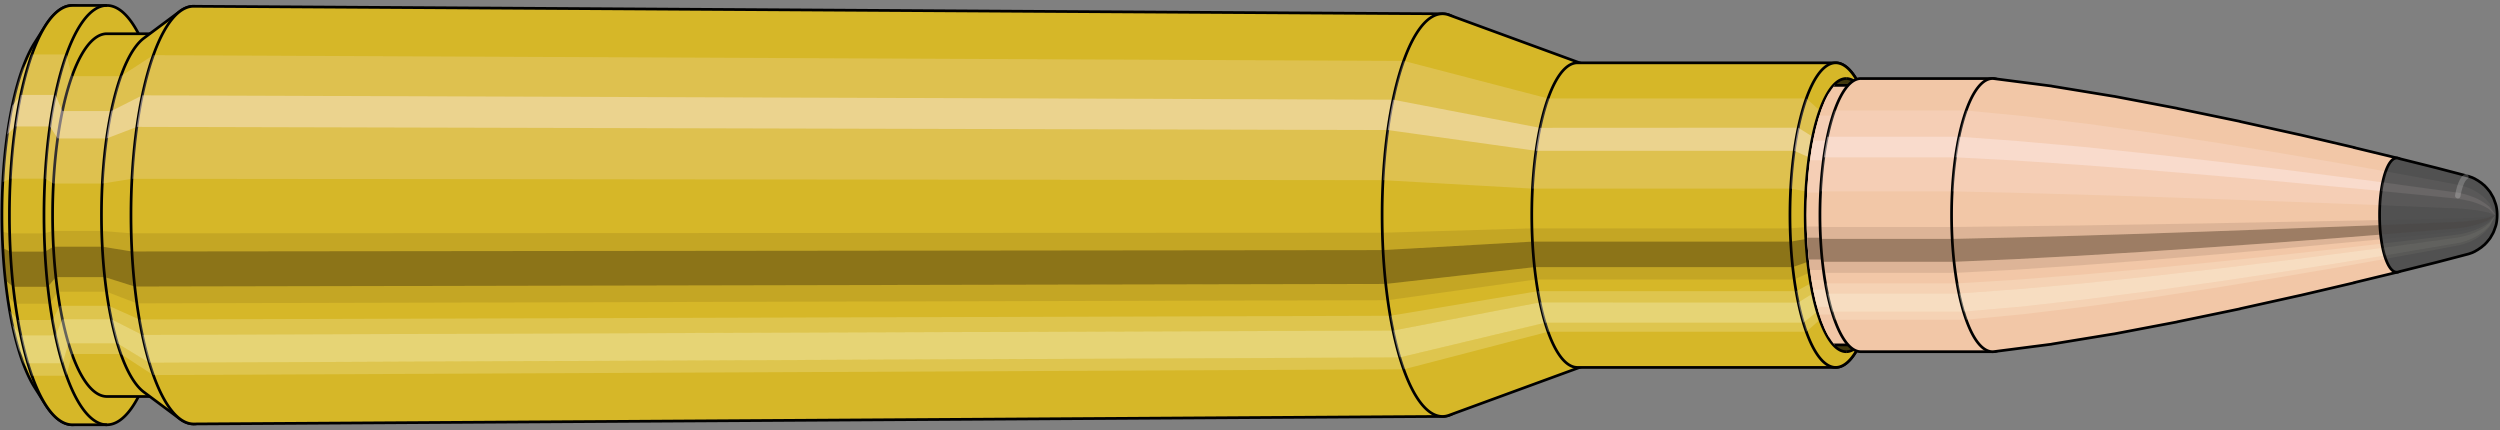 <svg viewBox="-0.433 -1.575 18.304 3.15" xmlns="http://www.w3.org/2000/svg" xmlns:xlink="http://www.w3.org/1999/xlink"><rect x="-0.433" y="-1.575" width="18.304" height="3.15" fill="#808080" stroke="none"/><defs><clipPath id="clip"><ellipse style="fill:white;stroke:none" cx="13.094"  cy="0"  rx="0.3"  ry="1"/><rect style="fill:white;" x="13.094"  y="-2"  width="100"  height="4"/></clipPath></defs><g id="calibersvg"><path style="fill:#d6b728;stroke:black;stroke-width:0.02;" d=" M -0.179 -1.262
 A 0.419 1.396 0 0 0 -0.179 1.262

 L -0.1 1.387
 A 0.461 1.535 0 1 0 -0.1 -1.387
 L -0.179 -1.262
 Z"/>
<path style="fill:#ffefef;opacity:0.2;" d=" M -0.269 -1.07
 A 0.419 1.396 0 0 0 -0.413 -0.242

 L -0.356 -0.267
 A 0.461 1.535 0 0 1 -0.199 -1.176

 L -0.269 -1.07
 Z "/>
<path style="fill:#ffefef;opacity:0.4;" d=" M -0.343 -0.801
 A 0.419 1.396 0 0 0 -0.38 -0.59

 L -0.32 -0.649
 A 0.461 1.535 0 0 1 -0.28 -0.88

 L -0.343 -0.801
 Z "/>
<path style="fill:#201000;opacity:0.1;" d=" M -0.417 0.122
 A 0.419 1.396 0 0 0 -0.413 0.242

 L -0.356 0.267
 A 0.461 1.535 0 0 1 -0.362 0.134

 L -0.417 0.122
 Z "/>
<path style="fill:#201000;opacity:0.4;" d=" M -0.413 0.242
 A 0.419 1.396 0 0 0 -0.394 0.478

 L -0.336 0.525
 A 0.461 1.535 0 0 1 -0.356 0.267

 L -0.413 0.242
 Z "/>
<path style="fill:#201000;opacity:0.1;" d=" M -0.394 0.478
 A 0.419 1.396 0 0 0 -0.38 0.59

 L -0.32 0.649
 A 0.461 1.535 0 0 1 -0.336 0.525

 L -0.394 0.478
 Z "/>
<path style="fill:#ffffe8;opacity:0.2;" d=" M -0.363 0.698
 A 0.419 1.396 0 0 0 -0.343 0.801

 L -0.28 0.88
 A 0.461 1.535 0 0 1 -0.302 0.768

 L -0.363 0.698
 Z "/>
<path style="fill:#ffffe8;opacity:0.4;" d=" M -0.343 0.801
 A 0.419 1.396 0 0 0 -0.296 0.987

 L -0.229 1.085
 A 0.461 1.535 0 0 1 -0.28 0.88

 L -0.343 0.801
 Z "/>
<path style="fill:#ffffe8;opacity:0.2;" d=" M -0.296 0.987
 A 0.419 1.396 0 0 0 -0.269 1.07

 L -0.199 1.176
 A 0.461 1.535 0 0 1 -0.229 1.085

 L -0.296 0.987
 Z "/>
<path style="fill:#d6b728;stroke:black;stroke-width:0.02;" d=" M 0.097 -1.535
 A 0.461 1.535 0 0 0 0.097 1.535

 L 0.35 1.535
 A 0.461 1.535 0 0 0 0.35 -1.535
 L 0.097 -1.535
 Z "/>
<path style="fill:#ffefef;opacity:0.2;" d=" M -0.199 -1.176
 A 0.461 1.535 0 0 0 -0.356 -0.267

 L -0.103 -0.267
 A 0.461 1.535 0 0 1 0.054 -1.176

 L -0.199 -1.176
 Z "/>
<path style="fill:#ffefef;opacity:0.4;" d=" M -0.28 -0.88
 A 0.461 1.535 0 0 0 -0.32 -0.649

 L -0.067 -0.649
 A 0.461 1.535 0 0 1 -0.027 -0.88

 L -0.28 -0.88
 Z "/>
<path style="fill:#201000;opacity:0.1;" d=" M -0.362 0.134
 A 0.461 1.535 0 0 0 -0.356 0.267

 L -0.103 0.267
 A 0.461 1.535 0 0 1 -0.109 0.134

 L -0.362 0.134
 Z "/>
<path style="fill:#201000;opacity:0.4;" d=" M -0.356 0.267
 A 0.461 1.535 0 0 0 -0.336 0.525

 L -0.083 0.525
 A 0.461 1.535 0 0 1 -0.103 0.267

 L -0.356 0.267
 Z "/>
<path style="fill:#201000;opacity:0.1;" d=" M -0.336 0.525
 A 0.461 1.535 0 0 0 -0.32 0.649

 L -0.067 0.649
 A 0.461 1.535 0 0 1 -0.083 0.525

 L -0.336 0.525
 Z "/>
<path style="fill:#ffffe8;opacity:0.2;" d=" M -0.302 0.768
 A 0.461 1.535 0 0 0 -0.28 0.88

 L -0.027 0.88
 A 0.461 1.535 0 0 1 -0.049 0.768

 L -0.302 0.768
 Z "/>
<path style="fill:#ffffe8;opacity:0.4;" d=" M -0.28 0.88
 A 0.461 1.535 0 0 0 -0.229 1.085

 L 0.025 1.085
 A 0.461 1.535 0 0 1 -0.027 0.88

 L -0.28 0.88
 Z "/>
<path style="fill:#ffffe8;opacity:0.2;" d=" M -0.229 1.085
 A 0.461 1.535 0 0 0 -0.199 1.176

 L 0.054 1.176
 A 0.461 1.535 0 0 1 0.025 1.085

 L -0.229 1.085
 Z "/>
<path style="fill:#d6b728;stroke:black;stroke-width:0.02;" d=" M 0.35 -1.328
 A 0.398 1.328 0 0 0 0.35 1.328

 L 0.708 1.328
 A 0.398 1.328 0 0 0 0.708 -1.328
 L 0.35 -1.328
 Z "/>
<path style="fill:none;stroke:black;stroke-width:0.02;" d=" M 0.35 -1.535
 A 0.461 1.535 0 0 0 0.35 1.535
"/>
<path style="fill:#ffefef;opacity:0.2;" d=" M 0.054 -1.176
 A 0.461 1.535 0 0 0 -0.103 -0.267

 L -0.042 -0.231
 L 0.316 -0.231
 A 0.398 1.328 0 0 1 0.452 -1.017

 L 0.094 -1.017
 L 0.054 -1.176
 Z "/>
<path style="fill:#ffefef;opacity:0.4;" d=" M -0.027 -0.88
 A 0.461 1.535 0 0 0 -0.067 -0.649

 L -0.011 -0.561
 L 0.347 -0.561
 A 0.398 1.328 0 0 1 0.382 -0.762

 L 0.024 -0.762
 L -0.027 -0.88
 Z "/>
<path style="fill:#201000;opacity:0.1;" d=" M -0.109 0.134
 A 0.461 1.535 0 0 0 -0.103 0.267

 L -0.042 0.231
 L 0.316 0.231
 A 0.398 1.328 0 0 1 0.311 0.116

 L -0.047 0.116
 L -0.109 0.134
 Z "/>
<path style="fill:#201000;opacity:0.4;" d=" M -0.103 0.267
 A 0.461 1.535 0 0 0 -0.083 0.525

 L -0.024 0.454
 L 0.334 0.454
 A 0.398 1.328 0 0 1 0.316 0.231

 L -0.042 0.231
 L -0.103 0.267
 Z "/>
<path style="fill:#201000;opacity:0.1;" d=" M -0.083 0.525
 A 0.461 1.535 0 0 0 -0.067 0.649

 L -0.011 0.561
 L 0.347 0.561
 A 0.398 1.328 0 0 1 0.334 0.454

 L -0.024 0.454
 L -0.083 0.525
 Z "/>
<path style="fill:#ffffe8;opacity:0.2;" d=" M -0.049 0.768
 A 0.461 1.535 0 0 0 -0.027 0.88

 L 0.024 0.762
 L 0.382 0.762
 A 0.398 1.328 0 0 1 0.363 0.664

 L 0.005 0.664
 L -0.049 0.768
 Z "/>
<path style="fill:#ffffe8;opacity:0.4;" d=" M -0.027 0.88
 A 0.461 1.535 0 0 0 0.025 1.085

 L 0.069 0.939
 L 0.426 0.939
 A 0.398 1.328 0 0 1 0.382 0.762

 L 0.024 0.762
 L -0.027 0.88
 Z "/>
<path style="fill:#ffffe8;opacity:0.2;" d=" M 0.025 1.085
 A 0.461 1.535 0 0 0 0.054 1.176

 L 0.094 1.017
 L 0.452 1.017
 A 0.398 1.328 0 0 1 0.426 0.939

 L 0.069 0.939
 L 0.025 1.085
 Z "/>
<path style="fill:#d6b728;stroke:black;stroke-width:0.02;" d=" M 0.621 -1.296
 A 0.398 1.328 0 0 0 0.621 1.296

 L 0.884 1.492
 A 0.459 1.529 0 1 0 0.884 -1.492
 L 0.621 -1.296
 Z "/>
<path style="fill:#ffefef;opacity:0.2;" d=" M 0.452 -1.017
 A 0.398 1.328 0 0 0 0.316 -0.231

 L 0.533 -0.266
 A 0.459 1.529 0 0 1 0.689 -1.171

 L 0.452 -1.017
 Z "/>
<path style="fill:#ffefef;opacity:0.4;" d=" M 0.382 -0.762
 A 0.398 1.328 0 0 0 0.347 -0.561

 L 0.569 -0.646
 A 0.459 1.529 0 0 1 0.609 -0.877

 L 0.382 -0.762
 Z "/>
<path style="fill:#201000;opacity:0.1;" d=" M 0.311 0.116
 A 0.398 1.328 0 0 0 0.316 0.231

 L 0.533 0.266
 A 0.459 1.529 0 0 1 0.527 0.133

 L 0.311 0.116
 Z "/>
<path style="fill:#201000;opacity:0.4;" d=" M 0.316 0.231
 A 0.398 1.328 0 0 0 0.334 0.454

 L 0.553 0.523
 A 0.459 1.529 0 0 1 0.533 0.266

 L 0.316 0.231
 Z "/>
<path style="fill:#201000;opacity:0.1;" d=" M 0.334 0.454
 A 0.398 1.328 0 0 0 0.347 0.561

 L 0.569 0.646
 A 0.459 1.529 0 0 1 0.553 0.523

 L 0.334 0.454
 Z "/>
<path style="fill:#ffffe8;opacity:0.2;" d=" M 0.363 0.664
 A 0.398 1.328 0 0 0 0.382 0.762

 L 0.609 0.877
 A 0.459 1.529 0 0 1 0.587 0.764

 L 0.363 0.664
 Z "/>
<path style="fill:#ffffe8;opacity:0.4;" d=" M 0.382 0.762
 A 0.398 1.328 0 0 0 0.426 0.939

 L 0.66 1.081
 A 0.459 1.529 0 0 1 0.609 0.877

 L 0.382 0.762
 Z "/>
<path style="fill:#ffffe8;opacity:0.2;" d=" M 0.426 0.939
 A 0.398 1.328 0 0 0 0.452 1.017

 L 0.689 1.171
 A 0.459 1.529 0 0 1 0.66 1.081

 L 0.426 0.939
 Z "/>
<path style="fill:#d6b728;stroke:black;stroke-width:0.02;" d=" M 0.985 -1.529
 A 0.459 1.529 0 1 0 0.985 1.529

 L 10.13 1.474
 A 0.442 1.474 0 0 0 10.13 -1.474
 L 0.985 -1.529
 Z "/>
<path style="fill:#ffefef;opacity:0.2;" d=" M 0.689 -1.171
 A 0.459 1.529 0 0 0 0.533 -0.266

 L 9.693 -0.256
 A 0.442 1.474 0 0 1 9.845 -1.129

 L 0.689 -1.171
 Z "/>
<path style="fill:#ffefef;opacity:0.4;" d=" M 0.609 -0.877
 A 0.459 1.529 0 0 0 0.569 -0.646

 L 9.728 -0.623
 A 0.442 1.474 0 0 1 9.767 -0.845

 L 0.609 -0.877
 Z "/>
<path style="fill:#201000;opacity:0.1;" d=" M 0.527 0.133
 A 0.459 1.529 0 0 0 0.533 0.266

 L 9.693 0.256
 A 0.442 1.474 0 0 1 9.688 0.129

 L 0.527 0.133
 Z "/>
<path style="fill:#201000;opacity:0.4;" d=" M 0.533 0.266
 A 0.459 1.529 0 0 0 0.553 0.523

 L 9.713 0.504
 A 0.442 1.474 0 0 1 9.693 0.256

 L 0.533 0.266
 Z "/>
<path style="fill:#201000;opacity:0.1;" d=" M 0.553 0.523
 A 0.459 1.529 0 0 0 0.569 0.646

 L 9.728 0.623
 A 0.442 1.474 0 0 1 9.713 0.504

 L 0.553 0.523
 Z "/>
<path style="fill:#ffffe8;opacity:0.2;" d=" M 0.587 0.764
 A 0.459 1.529 0 0 0 0.609 0.877

 L 9.767 0.845
 A 0.442 1.474 0 0 1 9.746 0.737

 L 0.587 0.764
 Z "/>
<path style="fill:#ffffe8;opacity:0.4;" d=" M 0.609 0.877
 A 0.459 1.529 0 0 0 0.66 1.081

 L 9.816 1.042
 A 0.442 1.474 0 0 1 9.767 0.845

 L 0.609 0.877
 Z "/>
<path style="fill:#ffffe8;opacity:0.2;" d=" M 0.66 1.081
 A 0.459 1.529 0 0 0 0.689 1.171

 L 9.845 1.129
 A 0.442 1.474 0 0 1 9.816 1.042

 L 0.66 1.081
 Z "/>
<path style="fill:#d6b728;stroke:black;stroke-width:0.02;" d=" M 10.177 -1.465
 A 0.442 1.474 0 1 0 10.177 1.465

 L 11.152 1.108
 A 0.334 1.115 0 0 0 11.152 -1.108
 L 10.177 -1.465
 Z "/>
<path style="fill:#ffefef;opacity:0.2;" d=" M 9.845 -1.129
 A 0.442 1.474 0 0 0 9.693 -0.256

 L 10.786 -0.194
 A 0.334 1.115 0 0 1 10.901 -0.854

 L 9.845 -1.129
 Z "/>
<path style="fill:#ffefef;opacity:0.4;" d=" M 9.767 -0.845
 A 0.442 1.474 0 0 0 9.728 -0.623

 L 10.813 -0.471
 A 0.334 1.115 0 0 1 10.842 -0.639

 L 9.767 -0.845
 Z "/>
<path style="fill:#201000;opacity:0.1;" d=" M 9.688 0.129
 A 0.442 1.474 0 0 0 9.693 0.256

 L 10.786 0.194
 A 0.334 1.115 0 0 1 10.783 0.097

 L 9.688 0.129
 Z "/>
<path style="fill:#201000;opacity:0.4;" d=" M 9.693 0.256
 A 0.442 1.474 0 0 0 9.713 0.504

 L 10.801 0.381
 A 0.334 1.115 0 0 1 10.786 0.194

 L 9.693 0.256
 Z "/>
<path style="fill:#201000;opacity:0.1;" d=" M 9.713 0.504
 A 0.442 1.474 0 0 0 9.728 0.623

 L 10.813 0.471
 A 0.334 1.115 0 0 1 10.801 0.381

 L 9.713 0.504
 Z "/>
<path style="fill:#ffffe8;opacity:0.2;" d=" M 9.746 0.737
 A 0.442 1.474 0 0 0 9.767 0.845

 L 10.842 0.639
 A 0.334 1.115 0 0 1 10.826 0.557

 L 9.746 0.737
 Z "/>
<path style="fill:#ffffe8;opacity:0.4;" d=" M 9.767 0.845
 A 0.442 1.474 0 0 0 9.816 1.042

 L 10.879 0.788
 A 0.334 1.115 0 0 1 10.842 0.639

 L 9.767 0.845
 Z "/>
<path style="fill:#ffffe8;opacity:0.2;" d=" M 9.816 1.042
 A 0.442 1.474 0 0 0 9.845 1.129

 L 10.901 0.854
 A 0.334 1.115 0 0 1 10.879 0.788

 L 9.816 1.042
 Z "/>
<path style="fill:#d6b728;stroke:black;stroke-width:0.02;" d=" M 11.116 -1.115
 A 0.334 1.115 0 0 0 11.116 1.115

 L 13.007 1.115
 A 0.335 1.115 0 1 0 13.007 -1.115
 L 11.116 -1.115
 Z "/>
<path style="fill:#ffefef;opacity:0.2;" d=" M 10.901 -0.854
 A 0.334 1.115 0 0 0 10.786 -0.194

 L 12.678 -0.194
 A 0.335 1.115 0 0 1 12.792 -0.854

 L 10.901 -0.854
 Z "/>
<path style="fill:#ffefef;opacity:0.4;" d=" M 10.842 -0.639
 A 0.334 1.115 0 0 0 10.813 -0.471

 L 12.704 -0.471
 A 0.335 1.115 0 0 1 12.733 -0.64

 L 10.842 -0.639
 Z "/>
<path style="fill:#201000;opacity:0.1;" d=" M 10.783 0.097
 A 0.334 1.115 0 0 0 10.786 0.194

 L 12.678 0.194
 A 0.335 1.115 0 0 1 12.674 0.097

 L 10.783 0.097
 Z "/>
<path style="fill:#201000;opacity:0.4;" d=" M 10.786 0.194
 A 0.334 1.115 0 0 0 10.801 0.381

 L 12.693 0.381
 A 0.335 1.115 0 0 1 12.678 0.194

 L 10.786 0.194
 Z "/>
<path style="fill:#201000;opacity:0.1;" d=" M 10.801 0.381
 A 0.334 1.115 0 0 0 10.813 0.471

 L 12.704 0.471
 A 0.335 1.115 0 0 1 12.693 0.381

 L 10.801 0.381
 Z "/>
<path style="fill:#ffffe8;opacity:0.2;" d=" M 10.826 0.557
 A 0.334 1.115 0 0 0 10.842 0.639

 L 12.733 0.64
 A 0.335 1.115 0 0 1 12.718 0.557

 L 10.826 0.557
 Z "/>
<path style="fill:#ffffe8;opacity:0.4;" d=" M 10.842 0.639
 A 0.334 1.115 0 0 0 10.879 0.788

 L 12.771 0.788
 A 0.335 1.115 0 0 1 12.733 0.64

 L 10.842 0.639
 Z "/>
<path style="fill:#ffffe8;opacity:0.2;" d=" M 10.879 0.788
 A 0.334 1.115 0 0 0 10.901 0.854

 L 12.792 0.854
 A 0.335 1.115 0 0 1 12.771 0.788

 L 10.879 0.788
 Z "/>
<path style="fill:#d6b728;stroke:black;stroke-width:0.02;" d=" M 13.158 -0.996
 A 0.335 1.115 0 1 0 13.158 0.996

 L 13.219 0.893
 A 0.3 1 0 0 0 13.219 -0.893
 L 13.158 -0.996
 Z "/>
<path style="fill:#ffefef;opacity:0.2;" d=" M 12.792 -0.854
 A 0.335 1.115 0 0 0 12.678 -0.194

 L 12.789 -0.174
 A 0.3 1 0 0 1 12.891 -0.766

 L 12.792 -0.854
 Z "/>
<path style="fill:#ffefef;opacity:0.4;" d=" M 12.733 -0.64
 A 0.335 1.115 0 0 0 12.704 -0.471

 L 12.812 -0.423
 A 0.3 1 0 0 1 12.838 -0.574

 L 12.733 -0.64
 Z "/>
<path style="fill:#201000;opacity:0.1;" d=" M 12.674 0.097
 A 0.335 1.115 0 0 0 12.678 0.194

 L 12.789 0.174
 A 0.3 1 0 0 1 12.785 0.087

 L 12.674 0.097
 Z "/>
<path style="fill:#201000;opacity:0.4;" d=" M 12.678 0.194
 A 0.335 1.115 0 0 0 12.693 0.381

 L 12.802 0.342
 A 0.3 1 0 0 1 12.789 0.174

 L 12.678 0.194
 Z "/>
<path style="fill:#201000;opacity:0.1;" d=" M 12.693 0.381
 A 0.335 1.115 0 0 0 12.704 0.471

 L 12.812 0.423
 A 0.3 1 0 0 1 12.802 0.342

 L 12.693 0.381
 Z "/>
<path style="fill:#ffffe8;opacity:0.2;" d=" M 12.718 0.557
 A 0.335 1.115 0 0 0 12.733 0.64

 L 12.838 0.574
 A 0.3 1 0 0 1 12.824 0.5

 L 12.718 0.557
 Z "/>
<path style="fill:#ffffe8;opacity:0.4;" d=" M 12.733 0.64
 A 0.335 1.115 0 0 0 12.771 0.788

 L 12.872 0.707
 A 0.3 1 0 0 1 12.838 0.574

 L 12.733 0.64
 Z "/>
<path style="fill:#ffffe8;opacity:0.2;" d=" M 12.771 0.788
 A 0.335 1.115 0 0 0 12.792 0.854

 L 12.891 0.766
 A 0.3 1 0 0 1 12.872 0.707

 L 12.771 0.788
 Z "/>
<ellipse style="fill:black;opacity:0.7;" cx="13.084"  cy="0"  rx="0.3"  ry="1"/>
<path style="fill:none;stroke:black;stroke-width:0.02" d=" M 13.084 1
 A 0.3 1 0 0 0 13.084 -1
"/>
<path style="fill:none;stroke:black;stroke-width:0.02;" d=" M 13.084 -1
 A 0.3 1 0 0 0 13.084 1
"/>
<path style="fill:#ffefef;opacity:0.2;" d=" M 12.891 -0.766
 A 0.3 1 0 0 0 12.789 -0.174

 A 0.3 1 0 0 1 12.891 -0.766

 Z "/>
<path style="fill:#ffefef;opacity:0.4;" d=" M 12.838 -0.574
 A 0.3 1 0 0 0 12.812 -0.423

 A 0.3 1 0 0 1 12.838 -0.574

 Z "/>
<path style="fill:#201000;opacity:0.1;" d=" M 12.785 0.087
 A 0.3 1 0 0 0 12.789 0.174

 A 0.3 1 0 0 1 12.785 0.087

 Z "/>
<path style="fill:#201000;opacity:0.4;" d=" M 12.789 0.174
 A 0.3 1 0 0 0 12.802 0.342

 A 0.3 1 0 0 1 12.789 0.174

 Z "/>
<path style="fill:#201000;opacity:0.1;" d=" M 12.802 0.342
 A 0.3 1 0 0 0 12.812 0.423

 A 0.3 1 0 0 1 12.802 0.342

 Z "/>
<path style="fill:#ffffe8;opacity:0.2;" d=" M 12.824 0.5
 A 0.3 1 0 0 0 12.838 0.574

 A 0.3 1 0 0 1 12.824 0.5

 Z "/>
<path style="fill:#ffffe8;opacity:0.4;" d=" M 12.838 0.574
 A 0.3 1 0 0 0 12.872 0.707

 A 0.3 1 0 0 1 12.838 0.574

 Z "/>
<path style="fill:#ffffe8;opacity:0.2;" d=" M 12.872 0.707
 A 0.3 1 0 0 0 12.891 0.766

 A 0.3 1 0 0 1 12.872 0.707

 Z "/>
</g><g clip-path="url(#clip)"><g id="bulletsvg" transform="translate(10.357 0)"><path style="fill:#f2c7a7;stroke:black;stroke-width:0.02;" d=" M -0.067 -0.88
 A 0.272 0.908 0 0 0 -0.067 0.88

 L 0.038 0.969
 A 0.3 1 0 1 0 0.038 -0.969
 L -0.067 -0.88
 Z"/>
<path style="fill:#ffefef;opacity:0.2;" d=" M -0.175 -0.696
 A 0.272 0.908 0 0 0 -0.268 -0.158

 L -0.183 -0.174
 A 0.3 1 0 0 1 -0.081 -0.766

 L -0.175 -0.696
 Z "/>
<path style="fill:#ffefef;opacity:0.4;" d=" M -0.223 -0.521
 A 0.272 0.908 0 0 0 -0.247 -0.384

 L -0.16 -0.423
 A 0.3 1 0 0 1 -0.134 -0.574

 L -0.223 -0.521
 Z "/>
<path style="fill:#201000;opacity:0.1;" d=" M -0.271 0.079
 A 0.272 0.908 0 0 0 -0.268 0.158

 L -0.183 0.174
 A 0.3 1 0 0 1 -0.187 0.087

 L -0.271 0.079
 Z "/>
<path style="fill:#201000;opacity:0.4;" d=" M -0.268 0.158
 A 0.272 0.908 0 0 0 -0.256 0.311

 L -0.17 0.342
 A 0.3 1 0 0 1 -0.183 0.174

 L -0.268 0.158
 Z "/>
<path style="fill:#201000;opacity:0.1;" d=" M -0.256 0.311
 A 0.272 0.908 0 0 0 -0.247 0.384

 L -0.16 0.423
 A 0.3 1 0 0 1 -0.17 0.342

 L -0.256 0.311
 Z "/>
<path style="fill:#ffffe8;opacity:0.2;" d=" M -0.236 0.454
 A 0.272 0.908 0 0 0 -0.223 0.521

 L -0.134 0.574
 A 0.3 1 0 0 1 -0.148 0.5

 L -0.236 0.454
 Z "/>
<path style="fill:#ffffe8;opacity:0.4;" d=" M -0.223 0.521
 A 0.272 0.908 0 0 0 -0.193 0.642

 L -0.1 0.707
 A 0.3 1 0 0 1 -0.134 0.574

 L -0.223 0.521
 Z "/>
<path style="fill:#ffffe8;opacity:0.2;" d=" M -0.193 0.642
 A 0.272 0.908 0 0 0 -0.175 0.696

 L -0.081 0.766
 A 0.3 1 0 0 1 -0.1 0.707

 L -0.193 0.642
 Z "/>
<path style="fill:#f2c7a7;stroke:black;stroke-width:0.02;" d=" M 0.112 -1
 A 0.3 1 0 0 0 0.112 1

 L 2.476 1
 A 0.3 1 0 0 0 2.476 -1
 L 0.112 -1
 Z "/>
<path style="fill:#ffefef;opacity:0.2;" d=" M -0.081 -0.766
 A 0.3 1 0 0 0 -0.183 -0.174

 L 2.181 -0.174
 A 0.3 1 0 0 1 2.283 -0.766

 L -0.081 -0.766
 Z "/>
<path style="fill:#ffefef;opacity:0.4;" d=" M -0.134 -0.574
 A 0.3 1 0 0 0 -0.16 -0.423

 L 2.204 -0.423
 A 0.3 1 0 0 1 2.23 -0.574

 L -0.134 -0.574
 Z "/>
<path style="fill:#201000;opacity:0.1;" d=" M -0.187 0.087
 A 0.3 1 0 0 0 -0.183 0.174

 L 2.181 0.174
 A 0.3 1 0 0 1 2.177 0.087

 L -0.187 0.087
 Z "/>
<path style="fill:#201000;opacity:0.4;" d=" M -0.183 0.174
 A 0.3 1 0 0 0 -0.17 0.342

 L 2.194 0.342
 A 0.3 1 0 0 1 2.181 0.174

 L -0.183 0.174
 Z "/>
<path style="fill:#201000;opacity:0.1;" d=" M -0.17 0.342
 A 0.3 1 0 0 0 -0.16 0.423

 L 2.204 0.423
 A 0.3 1 0 0 1 2.194 0.342

 L -0.17 0.342
 Z "/>
<path style="fill:#ffffe8;opacity:0.2;" d=" M -0.148 0.5
 A 0.3 1 0 0 0 -0.134 0.574

 L 2.23 0.574
 A 0.3 1 0 0 1 2.216 0.5

 L -0.148 0.5
 Z "/>
<path style="fill:#ffffe8;opacity:0.4;" d=" M -0.134 0.574
 A 0.3 1 0 0 0 -0.1 0.707

 L 2.264 0.707
 A 0.3 1 0 0 1 2.23 0.574

 L -0.134 0.574
 Z "/>
<path style="fill:#ffffe8;opacity:0.2;" d=" M -0.1 0.707
 A 0.3 1 0 0 0 -0.081 0.766

 L 2.283 0.766
 A 0.3 1 0 0 1 2.264 0.707

 L -0.1 0.707
 Z "/>
<path style="fill:#f2c7a7;stroke:black;stroke-width:0.02;" d=" M 2.476 -0.95
 A 0.285 0.95 0 0 0 2.476 0.95

 L 2.835 0.95
 A 0.285 0.95 0 0 0 2.835 -0.95
 L 2.476 -0.95
 Z "/>
<path style="fill:none;stroke:black;stroke-width:0.02;" d=" M 2.476 -1
 A 0.3 1 0 0 0 2.476 1
"/>
<path style="fill:#ffefef;opacity:0.2;" d=" M 2.283 -0.766
 A 0.3 1 0 0 0 2.181 -0.174

 L 2.195 -0.165
 L 2.554 -0.165
 A 0.285 0.95 0 0 1 2.652 -0.728

 L 2.293 -0.728
 L 2.283 -0.766
 Z "/>
<path style="fill:#ffefef;opacity:0.4;" d=" M 2.23 -0.574
 A 0.3 1 0 0 0 2.204 -0.423

 L 2.218 -0.402
 L 2.577 -0.402
 A 0.285 0.95 0 0 1 2.602 -0.545

 L 2.243 -0.545
 L 2.23 -0.574
 Z "/>
<path style="fill:#201000;opacity:0.1;" d=" M 2.177 0.087
 A 0.3 1 0 0 0 2.181 0.174

 L 2.195 0.165
 L 2.554 0.165
 A 0.285 0.95 0 0 1 2.551 0.083

 L 2.192 0.083
 L 2.177 0.087
 Z "/>
<path style="fill:#201000;opacity:0.4;" d=" M 2.181 0.174
 A 0.3 1 0 0 0 2.194 0.342

 L 2.208 0.325
 L 2.567 0.325
 A 0.285 0.95 0 0 1 2.554 0.165

 L 2.195 0.165
 L 2.181 0.174
 Z "/>
<path style="fill:#201000;opacity:0.1;" d=" M 2.194 0.342
 A 0.3 1 0 0 0 2.204 0.423

 L 2.218 0.402
 L 2.577 0.402
 A 0.285 0.95 0 0 1 2.567 0.325

 L 2.208 0.325
 L 2.194 0.342
 Z "/>
<path style="fill:#ffffe8;opacity:0.2;" d=" M 2.216 0.5
 A 0.3 1 0 0 0 2.23 0.574

 L 2.243 0.545
 L 2.602 0.545
 A 0.285 0.95 0 0 1 2.588 0.475

 L 2.229 0.475
 L 2.216 0.5
 Z "/>
<path style="fill:#ffffe8;opacity:0.4;" d=" M 2.23 0.574
 A 0.3 1 0 0 0 2.264 0.707

 L 2.275 0.672
 L 2.634 0.672
 A 0.285 0.95 0 0 1 2.602 0.545

 L 2.243 0.545
 L 2.23 0.574
 Z "/>
<path style="fill:#ffffe8;opacity:0.2;" d=" M 2.264 0.707
 A 0.3 1 0 0 0 2.283 0.766

 L 2.293 0.728
 L 2.652 0.728
 A 0.285 0.95 0 0 1 2.634 0.672

 L 2.275 0.672
 L 2.264 0.707
 Z "/>
<path style="fill:#f2c7a7;stroke:black;stroke-width:0.02;" d=" M 2.835 -1
 A 0.3 1 0 0 0 2.835 1

 L 3.8 1
 A 0.3 1 0 0 0 3.8 -1
 L 2.835 -1
 Z "/>
<path style="fill:#ffefef;opacity:0.2;" d=" M 2.642 -0.766
 A 0.3 1 0 0 0 2.54 -0.174

 L 3.505 -0.174
 A 0.3 1 0 0 1 3.607 -0.766

 L 2.642 -0.766
 Z "/>
<path style="fill:#ffefef;opacity:0.4;" d=" M 2.589 -0.574
 A 0.3 1 0 0 0 2.563 -0.423

 L 3.528 -0.423
 A 0.3 1 0 0 1 3.554 -0.574

 L 2.589 -0.574
 Z "/>
<path style="fill:#201000;opacity:0.1;" d=" M 2.536 0.087
 A 0.3 1 0 0 0 2.54 0.174

 L 3.505 0.174
 A 0.3 1 0 0 1 3.501 0.087

 L 2.536 0.087
 Z "/>
<path style="fill:#201000;opacity:0.4;" d=" M 2.54 0.174
 A 0.3 1 0 0 0 2.553 0.342

 L 3.518 0.342
 A 0.3 1 0 0 1 3.505 0.174

 L 2.54 0.174
 Z "/>
<path style="fill:#201000;opacity:0.1;" d=" M 2.553 0.342
 A 0.3 1 0 0 0 2.563 0.423

 L 3.528 0.423
 A 0.3 1 0 0 1 3.518 0.342

 L 2.553 0.342
 Z "/>
<path style="fill:#ffffe8;opacity:0.2;" d=" M 2.575 0.5
 A 0.3 1 0 0 0 2.589 0.574

 L 3.554 0.574
 A 0.3 1 0 0 1 3.54 0.5

 L 2.575 0.5
 Z "/>
<path style="fill:#ffffe8;opacity:0.4;" d=" M 2.589 0.574
 A 0.3 1 0 0 0 2.623 0.707

 L 3.588 0.707
 A 0.3 1 0 0 1 3.554 0.574

 L 2.589 0.574
 Z "/>
<path style="fill:#ffffe8;opacity:0.2;" d=" M 2.623 0.707
 A 0.3 1 0 0 0 2.642 0.766

 L 3.607 0.766
 A 0.3 1 0 0 1 3.588 0.707

 L 2.623 0.707
 Z "/>
<path style="fill:#f2c7a7;stroke:black;stroke-width:0.02;" d=" M 3.812 -0.999
 A 0.3 1 0 1 0 3.812 0.999

 L 4.231 0.945
 A 0.284 0.946 0 0 0 4.234 0.944
 L 4.685 0.87
 A 0.261 0.871 0 0 0 4.687 0.87
 L 5.15 0.782
 A 0.235 0.783 0 0 0 5.152 0.781
 L 5.611 0.686
 A 0.206 0.687 0 0 0 5.612 0.685
 L 6.049 0.588
 A 0.177 0.589 0 0 0 6.05 0.588
 L 6.447 0.495
 A 0.149 0.496 0 0 0 6.447 0.494
 L 6.766 0.417
 A 0.125 0.418 0 0 0 6.766 -0.417
 L 6.447 -0.494
 A 0.149 0.496 0 0 0 6.447 -0.495
 L 6.05 -0.588
 A 0.177 0.589 0 0 0 6.049 -0.588
 L 5.612 -0.685
 A 0.206 0.687 0 0 0 5.611 -0.686
 L 5.152 -0.781
 A 0.235 0.783 0 0 0 5.15 -0.782
 L 4.687 -0.87
 A 0.261 0.871 0 0 0 4.685 -0.87
 L 4.234 -0.944
 A 0.284 0.946 0 0 0 4.231 -0.945
 L 3.812 -0.999
 Z "/>
<path style="fill:#ffefef;opacity:0.2;" d=" M 3.607 -0.766
 A 0.3 1 0 0 0 3.505 -0.174

 L 3.941 -0.164
 L 4.414 -0.151
 L 4.906 -0.136
 L 5.395 -0.119
 L 5.863 -0.102
 L 6.29 -0.086
 L 6.633 -0.073
 A 0.125 0.418 0 0 1 6.676 -0.32

 L 6.341 -0.38
 L 5.924 -0.451
 L 5.466 -0.526
 L 4.986 -0.6
 L 4.504 -0.667
 L 4.038 -0.724
 L 3.607 -0.766
 Z "/>
<path style="fill:#ffefef;opacity:0.4;" d=" M 3.554 -0.574
 A 0.3 1 0 0 0 3.528 -0.423

 L 3.963 -0.4
 L 4.435 -0.368
 L 4.924 -0.331
 L 5.411 -0.29
 L 5.877 -0.249
 L 6.302 -0.209
 L 6.643 -0.177
 A 0.125 0.418 0 0 1 6.654 -0.24

 L 6.315 -0.284
 L 5.893 -0.338
 L 5.429 -0.394
 L 4.945 -0.449
 L 4.458 -0.5
 L 3.988 -0.542
 L 3.554 -0.574
 Z "/>
<path style="fill:#201000;opacity:0.1;" d=" M 3.501 0.087
 A 0.3 1 0 0 0 3.505 0.174

 L 3.941 0.164
 L 4.414 0.151
 L 4.906 0.136
 L 5.395 0.119
 L 5.863 0.102
 L 6.29 0.086
 L 6.633 0.073
 A 0.125 0.418 0 0 1 6.632 0.036

 L 6.288 0.043
 L 5.861 0.051
 L 5.393 0.06
 L 4.903 0.068
 L 4.411 0.076
 L 3.938 0.082
 L 3.501 0.087
 Z "/>
<path style="fill:#201000;opacity:0.4;" d=" M 3.505 0.174
 A 0.3 1 0 0 0 3.518 0.342

 L 3.954 0.323
 L 4.426 0.298
 L 4.916 0.268
 L 5.404 0.235
 L 5.871 0.202
 L 6.297 0.17
 L 6.639 0.143
 A 0.125 0.418 0 0 1 6.633 0.073

 L 6.29 0.086
 L 5.863 0.102
 L 5.395 0.119
 L 4.906 0.136
 L 4.414 0.151
 L 3.941 0.164
 L 3.505 0.174
 Z "/>
<path style="fill:#201000;opacity:0.1;" d=" M 3.518 0.342
 A 0.3 1 0 0 0 3.528 0.423

 L 3.963 0.4
 L 4.435 0.368
 L 4.924 0.331
 L 5.411 0.29
 L 5.877 0.249
 L 6.302 0.209
 L 6.643 0.177
 A 0.125 0.418 0 0 1 6.639 0.143

 L 6.297 0.17
 L 5.871 0.202
 L 5.404 0.235
 L 4.916 0.268
 L 4.426 0.298
 L 3.954 0.323
 L 3.518 0.342
 Z "/>
<path style="fill:#ffffe8;opacity:0.2;" d=" M 3.54 0.5
 A 0.3 1 0 0 0 3.554 0.574

 L 3.988 0.542
 L 4.458 0.5
 L 4.945 0.449
 L 5.429 0.394
 L 5.893 0.338
 L 6.315 0.284
 L 6.654 0.24
 A 0.125 0.418 0 0 1 6.648 0.209

 L 6.308 0.248
 L 5.884 0.295
 L 5.42 0.344
 L 4.934 0.392
 L 4.446 0.436
 L 3.975 0.473
 L 3.54 0.5
 Z "/>
<path style="fill:#ffffe8;opacity:0.4;" d=" M 3.554 0.574
 A 0.3 1 0 0 0 3.588 0.707

 L 4.02 0.669
 L 4.487 0.616
 L 4.971 0.554
 L 5.452 0.486
 L 5.912 0.417
 L 6.332 0.351
 L 6.668 0.296
 A 0.125 0.418 0 0 1 6.654 0.24

 L 6.315 0.284
 L 5.893 0.338
 L 5.429 0.394
 L 4.945 0.449
 L 4.458 0.5
 L 3.988 0.542
 L 3.554 0.574
 Z "/>
<path style="fill:#ffffe8;opacity:0.2;" d=" M 3.588 0.707
 A 0.3 1 0 0 0 3.607 0.766

 L 4.038 0.724
 L 4.504 0.667
 L 4.986 0.6
 L 5.466 0.526
 L 5.924 0.451
 L 6.341 0.38
 L 6.676 0.32
 A 0.125 0.418 0 0 1 6.668 0.296

 L 6.332 0.351
 L 5.912 0.417
 L 5.452 0.486
 L 4.971 0.554
 L 4.487 0.616
 L 4.02 0.669
 L 3.588 0.707
 Z "/>
<path style="fill:#515151;stroke:black;stroke-width:0.02;" d=" M 6.766 -0.417
 A 0.125 0.418 0 1 0 6.766 0.417

 L 6.787 0.411
 A 0.124 0.413 0 0 0 6.788 0.411
 L 7.052 0.345
 A 0.104 0.346 0 0 0 7.052 0.345
 L 7.224 0.3
 A 0.09 0.301 0 0 0 7.224 0.3
 L 7.285 0.284
 A 0.086 0.285 0 0 0 7.288 0.283
 L 7.308 0.276
 A 0.083 0.278 0 0 0 7.311 0.275
 L 7.33 0.266
 A 0.08 0.268 0 0 0 7.333 0.264
 L 7.352 0.253
 A 0.077 0.257 0 0 0 7.355 0.251
 L 7.374 0.238
 A 0.073 0.243 0 0 0 7.377 0.236
 L 7.396 0.22
 A 0.068 0.227 0 0 0 7.4 0.217
 L 7.418 0.198
 A 0.062 0.207 0 0 0 7.422 0.193
 L 7.44 0.171
 A 0.055 0.183 0 0 0 7.445 0.163
 L 7.461 0.135
 A 0.046 0.152 0 0 0 7.469 0.118
 L 7.481 0.085
 A 0.033 0.11 0 0 0 7.481 -0.085
 L 7.469 -0.118
 A 0.046 0.152 0 0 0 7.461 -0.135
 L 7.445 -0.163
 A 0.055 0.183 0 0 0 7.44 -0.171
 L 7.422 -0.193
 A 0.062 0.207 0 0 0 7.418 -0.198
 L 7.4 -0.217
 A 0.068 0.227 0 0 0 7.396 -0.22
 L 7.377 -0.236
 A 0.073 0.243 0 0 0 7.374 -0.238
 L 7.355 -0.251
 A 0.077 0.257 0 0 0 7.352 -0.253
 L 7.333 -0.264
 A 0.08 0.268 0 0 0 7.33 -0.266
 L 7.311 -0.275
 A 0.083 0.278 0 0 0 7.308 -0.276
 L 7.288 -0.283
 A 0.086 0.285 0 0 0 7.285 -0.284
 L 7.224 -0.3
 A 0.09 0.301 0 0 0 7.224 -0.3
 L 7.052 -0.345
 A 0.104 0.346 0 0 0 7.052 -0.345
 L 6.788 -0.411
 A 0.124 0.413 0 0 0 6.787 -0.411
 L 6.766 -0.417
 Z "/>
<path style="fill:#ffefef;opacity:0.047;" d=" M 6.676 -0.32
 A 0.125 0.418 0 0 0 6.633 -0.073

 L 6.656 -0.072
 L 6.942 -0.06
 L 7.128 -0.052
 L 7.194 -0.05
 L 7.217 -0.048
 L 7.24 -0.047
 L 7.263 -0.045
 L 7.288 -0.042
 L 7.313 -0.039
 L 7.339 -0.036
 L 7.366 -0.032
 L 7.395 -0.026
 L 7.428 -0.019
 A 0.033 0.11 0 0 1 7.439 -0.084

 L 7.411 -0.117
 L 7.385 -0.14
 L 7.36 -0.159
 L 7.336 -0.174
 L 7.313 -0.186
 L 7.29 -0.197
 L 7.267 -0.205
 L 7.245 -0.213
 L 7.224 -0.218
 L 7.159 -0.231
 L 6.978 -0.265
 L 6.699 -0.316
 L 6.676 -0.32
 Z "/>
<path style="fill:#ffefef;opacity:0.094;" d=" M 6.654 -0.24
 A 0.125 0.418 0 0 0 6.643 -0.177

 L 6.666 -0.174
 L 6.95 -0.146
 L 7.135 -0.127
 L 7.201 -0.12
 L 7.223 -0.117
 L 7.246 -0.113
 L 7.269 -0.108
 L 7.293 -0.103
 L 7.318 -0.096
 L 7.344 -0.087
 L 7.37 -0.077
 L 7.399 -0.064
 L 7.431 -0.046
 A 0.033 0.11 0 0 1 7.434 -0.063

 L 7.403 -0.087
 L 7.375 -0.105
 L 7.349 -0.119
 L 7.324 -0.13
 L 7.3 -0.139
 L 7.276 -0.147
 L 7.253 -0.154
 L 7.231 -0.159
 L 7.209 -0.164
 L 7.143 -0.173
 L 6.959 -0.198
 L 6.677 -0.237
 L 6.654 -0.24
 Z "/>
<path style="fill:#201000;opacity:0.024;" d=" M 6.632 0.036
 A 0.125 0.418 0 0 0 6.633 0.073

 L 6.656 0.072
 L 6.942 0.06
 L 7.128 0.052
 L 7.194 0.05
 L 7.217 0.048
 L 7.24 0.047
 L 7.263 0.045
 L 7.288 0.042
 L 7.313 0.039
 L 7.339 0.036
 L 7.366 0.032
 L 7.395 0.026
 L 7.428 0.019
 A 0.033 0.11 0 0 1 7.428 0.01

 L 7.395 0.013
 L 7.365 0.016
 L 7.338 0.018
 L 7.312 0.02
 L 7.287 0.021
 L 7.263 0.022
 L 7.239 0.023
 L 7.216 0.024
 L 7.194 0.025
 L 7.127 0.026
 L 6.941 0.03
 L 6.655 0.036
 L 6.632 0.036
 Z "/>
<path style="fill:#201000;opacity:0.094;" d=" M 6.633 0.073
 A 0.125 0.418 0 0 0 6.639 0.143

 L 6.662 0.141
 L 6.947 0.118
 L 7.132 0.103
 L 7.198 0.098
 L 7.221 0.095
 L 7.244 0.092
 L 7.267 0.088
 L 7.291 0.083
 L 7.316 0.077
 L 7.341 0.071
 L 7.369 0.062
 L 7.397 0.052
 L 7.43 0.037
 A 0.033 0.11 0 0 1 7.428 0.019

 L 7.395 0.026
 L 7.366 0.032
 L 7.339 0.036
 L 7.313 0.039
 L 7.288 0.042
 L 7.263 0.045
 L 7.24 0.047
 L 7.217 0.048
 L 7.194 0.05
 L 7.128 0.052
 L 6.942 0.06
 L 6.656 0.072
 L 6.633 0.073
 Z "/>
<path style="fill:#201000;opacity:0.024;" d=" M 6.639 0.143
 A 0.125 0.418 0 0 0 6.643 0.177

 L 6.666 0.174
 L 6.95 0.146
 L 7.135 0.127
 L 7.201 0.12
 L 7.223 0.117
 L 7.246 0.113
 L 7.269 0.108
 L 7.293 0.103
 L 7.318 0.096
 L 7.344 0.087
 L 7.37 0.077
 L 7.399 0.064
 L 7.431 0.046
 A 0.033 0.11 0 0 1 7.43 0.037

 L 7.397 0.052
 L 7.369 0.062
 L 7.341 0.071
 L 7.316 0.077
 L 7.291 0.083
 L 7.267 0.088
 L 7.244 0.092
 L 7.221 0.095
 L 7.198 0.098
 L 7.132 0.103
 L 6.947 0.118
 L 6.662 0.141
 L 6.639 0.143
 Z "/>
<path style="fill:#ffffe8;opacity:0.047;" d=" M 6.648 0.209
 A 0.125 0.418 0 0 0 6.654 0.24

 L 6.677 0.237
 L 6.959 0.198
 L 7.143 0.173
 L 7.209 0.164
 L 7.231 0.159
 L 7.253 0.154
 L 7.276 0.147
 L 7.3 0.139
 L 7.324 0.13
 L 7.349 0.119
 L 7.375 0.105
 L 7.403 0.087
 L 7.434 0.063
 A 0.033 0.11 0 0 1 7.432 0.055

 L 7.401 0.076
 L 7.373 0.091
 L 7.346 0.103
 L 7.321 0.113
 L 7.296 0.121
 L 7.273 0.128
 L 7.25 0.134
 L 7.227 0.139
 L 7.205 0.142
 L 7.139 0.151
 L 6.955 0.173
 L 6.671 0.206
 L 6.648 0.209
 Z "/>
<path style="fill:#ffffe8;opacity:0.094;" d=" M 6.654 0.24
 A 0.125 0.418 0 0 0 6.668 0.296

 L 6.691 0.292
 L 6.971 0.244
 L 7.153 0.213
 L 7.218 0.202
 L 7.24 0.196
 L 7.262 0.19
 L 7.285 0.181
 L 7.308 0.172
 L 7.332 0.16
 L 7.356 0.146
 L 7.381 0.129
 L 7.408 0.108
 L 7.437 0.077
 A 0.033 0.11 0 0 1 7.434 0.063

 L 7.403 0.087
 L 7.375 0.105
 L 7.349 0.119
 L 7.324 0.13
 L 7.3 0.139
 L 7.276 0.147
 L 7.253 0.154
 L 7.231 0.159
 L 7.209 0.164
 L 7.143 0.173
 L 6.959 0.198
 L 6.677 0.237
 L 6.654 0.24
 Z "/>
<path style="fill:#ffffe8;opacity:0.047;" d=" M 6.668 0.296
 A 0.125 0.418 0 0 0 6.676 0.32

 L 6.699 0.316
 L 6.978 0.265
 L 7.159 0.231
 L 7.224 0.218
 L 7.245 0.213
 L 7.267 0.205
 L 7.29 0.197
 L 7.313 0.186
 L 7.336 0.174
 L 7.36 0.159
 L 7.385 0.14
 L 7.411 0.117
 L 7.439 0.084
 A 0.033 0.11 0 0 1 7.437 0.077

 L 7.408 0.108
 L 7.381 0.129
 L 7.356 0.146
 L 7.332 0.16
 L 7.308 0.172
 L 7.285 0.181
 L 7.262 0.19
 L 7.24 0.196
 L 7.218 0.202
 L 7.153 0.213
 L 6.971 0.244
 L 6.691 0.292
 L 6.668 0.296
 Z "/>
<path style="fill:#ffefef;opacity:0.047;" d=" M 7.439 -0.084
 A 0.033 0.11 0 0 0 7.428 -0.019

 L 7.481 0
 A 0 0 0 0 1 7.481 0

 L 7.439 -0.084
 Z "/>
<path style="fill:#ffefef;opacity:0.094;" d=" M 7.434 -0.063
 A 0.033 0.11 0 0 0 7.431 -0.046

 L 7.481 0
 A 0 0 0 0 1 7.481 0

 L 7.434 -0.063
 Z "/>
<path style="fill:#201000;opacity:0.024;" d=" M 7.428 0.01
 A 0.033 0.11 0 0 0 7.428 0.019

 L 7.481 0
 A 0 0 0 0 1 7.481 0

 L 7.428 0.01
 Z "/>
<path style="fill:#201000;opacity:0.094;" d=" M 7.428 0.019
 A 0.033 0.11 0 0 0 7.43 0.037

 L 7.481 0
 A 0 0 0 0 1 7.481 0

 L 7.428 0.019
 Z "/>
<path style="fill:#201000;opacity:0.024;" d=" M 7.43 0.037
 A 0.033 0.11 0 0 0 7.431 0.046

 L 7.481 0
 A 0 0 0 0 1 7.481 0

 L 7.43 0.037
 Z "/>
<path style="fill:#ffffe8;opacity:0.047;" d=" M 7.432 0.055
 A 0.033 0.11 0 0 0 7.434 0.063

 L 7.481 0
 A 0 0 0 0 1 7.481 0

 L 7.432 0.055
 Z "/>
<path style="fill:#ffffe8;opacity:0.094;" d=" M 7.434 0.063
 A 0.033 0.11 0 0 0 7.437 0.077

 L 7.481 0
 A 0 0 0 0 1 7.481 0

 L 7.434 0.063
 Z "/>
<path style="fill:#ffffe8;opacity:0.047;" d=" M 7.437 0.077
 A 0.033 0.11 0 0 0 7.439 0.084

 L 7.481 0
 A 0 0 0 0 1 7.481 0

 L 7.437 0.077
 Z "/>
<path style="fill:none;stroke:white;stroke-width:0.04;opacity:0.2;stroke-linecap:round" d=" M 7.264 -0.281
 A 0.086 0.285 0 0 0 7.205 -0.142
"/>
</g></g></svg>